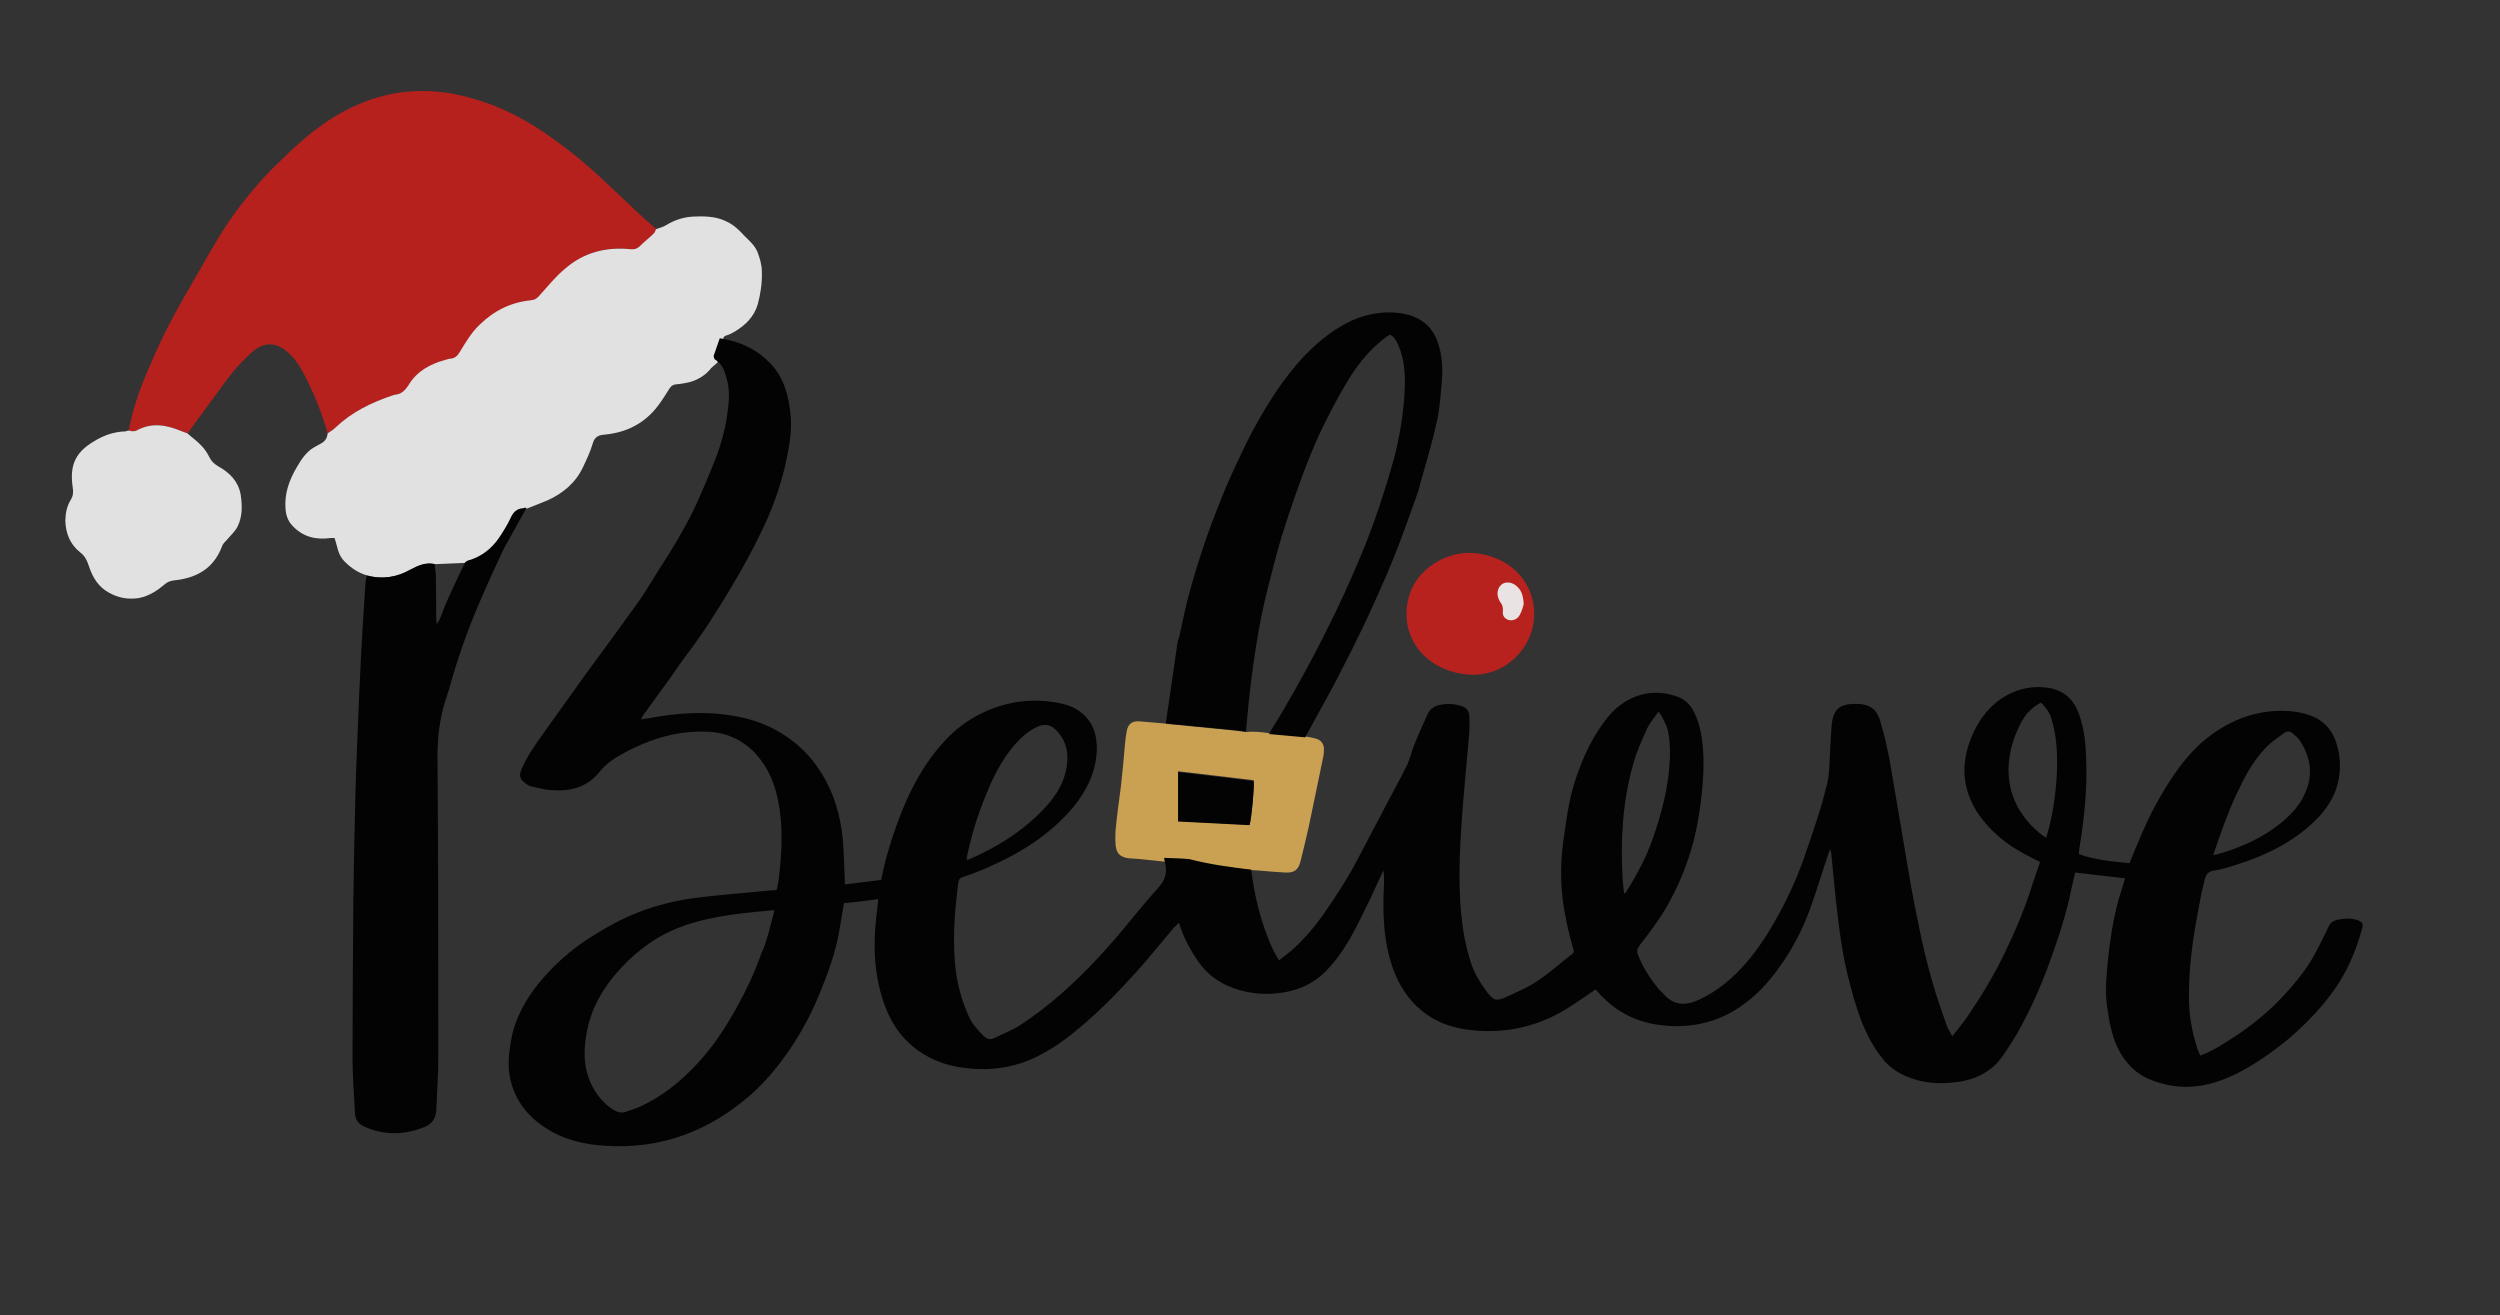 <?xml version="1.0" encoding="utf-8"?>
<!-- Generator: Adobe Illustrator 25.0.1, SVG Export Plug-In . SVG Version: 6.00 Build 0)  -->
<svg version="1.1" id="Layer_1" xmlns="http://www.w3.org/2000/svg" xmlns:xlink="http://www.w3.org/1999/xlink" x="0px" y="0px"
	 viewBox="0 0 612 322" style="enable-background:new 0 0 612 322;" xml:space="preserve">
<rect x="0" y="0" width="612" height="322" fill="#333333" stroke="none"/>
<style type="text/css">
	.st0{fill:#B7211D;}
	.st1{fill:#CAA052;}
	.st2{fill:#E1E1E1;}
	.st3{fill:#F6F5F5;}
	.st4{fill:#030303;}
	.st5{fill:#B8221E;}
	.st6{fill:#E9E3E3;}
</style>
<g>
	<path class="st0" d="M80.2,106.1c-1.2-4.4-2.9-8.7-4.9-12.8c-1.3-2.6-2.6-5.2-5-7.2c-2.8-2.4-5.7-2.4-8.5,0
		c-2.6,2.3-4.9,4.9-6.9,7.7c-3,4.1-6,8.2-9,12.3c-0.5-0.2-1-0.4-1.6-0.6c-3.6-1.5-7.1-2.1-10.7-0.2c-0.7,0.4-1.4,0.3-2.1,0.1
		c1-5.2,2.7-10.2,4.8-15c0.2-0.4,0.3-0.7,0.5-1.1c2.9-7,6.5-13.6,10.3-20.1c1.3-2.2,2.6-4.5,3.9-6.8c1.7-2.8,3.3-5.7,5.2-8.4
		c3.5-5,7.4-9.8,11.8-14c1.7-1.6,3.4-3.4,5.2-4.9c4.5-4,9.3-7.4,14.9-9.7c7.6-3.2,15.5-3.9,23.5-2.3c7.9,1.6,15.1,4.9,21.7,9.4
		c5,3.4,9.7,7.2,14.2,11.4c3,2.8,5.9,5.6,8.9,8.4c1.4,1.3,2.9,2.6,4.3,3.8c-0.1,0.3-0.2,0.7-0.5,1c-1.1,1-2.3,2-3.4,3.1
		c-0.7,0.7-1.4,0.9-2.4,0.8c-6-0.7-11.4,0.8-16,4.8c-2.2,2-4.2,4.3-6.2,6.5c-0.6,0.7-1.1,1.1-2.1,1.2c-4.9,0.6-9.1,2.6-12.6,6
		c-2,1.9-3.3,4.3-4.8,6.6c-0.6,1-1.2,1.6-2.3,1.7c-0.4,0-0.9,0.2-1.3,0.3c-3.7,1-7,2.8-9,6.2c-0.8,1.3-1.6,2.1-3.1,2.3
		c-0.4,0.1-0.8,0.2-1.1,0.3c-5.1,1.7-9.7,4-13.6,7.7C81.6,105.1,80.9,105.6,80.2,106.1z"/>
	<path class="st1" d="M310.7,179.5c2.9,0.3,5.9,0.5,8.8,0.8c0.7,0.1,1.5,0.2,2.2,0.4c1.6,0.3,2.5,1.3,2.4,3c0,0.9-0.2,1.8-0.4,2.7
		c-1.1,5.3-2.2,10.6-3.3,15.9c-0.6,2.8-1.3,5.5-2,8.4c-0.5,2.2-1.5,3-3.7,2.9c-2.2-0.1-4.4-0.3-6.6-0.5c-0.6,0-1.1-0.1-1.7-0.1
		c-4.9-0.6-9.8-1.2-14.6-1.7c-2-0.2-4.1-0.2-6.1-0.3c-2.2-0.2-4.4-0.5-6.6-0.7c-1-0.1-1.9-0.1-2.9-0.2c-2-0.3-2.9-1.2-3.1-3.2
		c-0.1-1.6-0.1-3.2,0.1-4.7c0.3-3.2,0.8-6.5,1.2-9.7c0.4-3.4,0.7-7,1-10.4c0.1-1,0.2-2,0.4-3c0.3-1.9,1.4-2.7,3.3-2.5
		c2,0.2,3.9,0.3,5.9,0.5c0.2,0,0.3,0,0.5,0.1c5.1,0.5,10.2,1,15.3,1.5c1.4,0.1,2.8,0.3,4.2,0.5C306.9,179,308.8,179.2,310.7,179.5z
		 M288.4,201c5.9,0.3,11.7,0.6,17.5,0.9c0.5-1.9,1.2-9.4,1-10.9c-6.1-0.7-12.2-1.5-18.5-2.2C288.4,192.9,288.4,196.9,288.4,201z"/>
	<path class="st2" d="M80.2,106.1c0.7-0.5,1.4-0.9,2-1.5c3.9-3.7,8.6-6,13.6-7.7c0.4-0.1,0.8-0.3,1.1-0.3c1.5-0.2,2.3-1.1,3.1-2.3
		c2-3.4,5.3-5.2,9-6.2c0.4-0.1,0.9-0.3,1.3-0.3c1.1-0.1,1.7-0.7,2.3-1.7c1.4-2.3,2.8-4.7,4.8-6.6c3.6-3.5,7.7-5.5,12.6-6
		c1-0.1,1.5-0.5,2.1-1.2c2-2.2,3.9-4.6,6.2-6.5c4.6-4,10-5.4,16-4.8c1,0.1,1.7-0.1,2.4-0.8c1.1-1.1,2.3-2,3.4-3.1
		c0.2-0.2,0.3-0.6,0.5-1c0.8-0.3,1.7-0.5,2.5-1c2.3-1.4,4.7-2.1,7.4-2.1c2.7-0.1,5.3,0.1,7.7,1.4c1.6,0.8,2.8,2,4,3.3
		c1.2,1.2,2.5,2.3,3.2,3.9c0.6,1.6,1.1,3.2,1.1,4.9c0.1,2.7-0.3,5.4-1,8c-0.9,3-2.9,5-5.5,6.6c-0.7,0.4-1.4,0.8-2.1,1
		c-0.9,0.2-0.9,0.8-0.9,1.5c-0.5,1.4-1,2.8-1.5,4.3c-0.1,0.2,0.1,0.5,0.2,0.8c-0.5,0.5-1.1,0.9-1.6,1.4c-1.3,1.7-3.1,2.8-5.1,3.4
		c-1.2,0.3-2.4,0.5-3.6,0.6c-0.7,0.1-1.1,0.4-1.5,1c-0.9,1.4-1.8,2.9-2.8,4.2c-3.3,4.4-7.8,6.6-13.1,7.1c-1.5,0.1-2.5,0.6-2.9,2.2
		c-0.6,2-1.5,3.9-2.4,5.8c-1.8,3.8-4.9,6.4-8.7,8.1c-1.6,0.7-3.3,1.3-5,2c-0.3,0-0.6,0-0.8,0.1c-1.6,0.1-2.5,1-3.1,2.4
		c-0.8,1.7-1.8,3.3-2.8,4.8c-1.9,2.8-4.5,4.8-7.9,5.7l0,0c-0.2,0.1-0.3,0.2-0.5,0.3c-2.4,0.1-4.9,0.2-7.3,0.3
		c-2.2-0.5-4,0.3-5.9,1.3c-3.3,1.9-6.9,2.5-10.7,1.5c-2.2-0.6-4-1.8-5.6-3.4c-1.7-1.6-1.8-3.8-2.5-5.8c-0.3,0-0.6,0-0.9,0
		c-3.6,0.5-6.8-0.2-9.4-3c-1.1-1.1-1.6-2.6-1.7-4.1c-0.3-3.8,0.9-7.1,2.8-10.3c1.1-1.9,2.3-3.7,4.2-4.8c0.6-0.3,1.2-0.7,1.8-1
		C79.6,108,80.1,107.2,80.2,106.1z M30.7,105.6c-2.9,0.1-5.4,1-7.8,2.5c-4.9,2.9-5.8,6.4-5.1,11.2c0.2,1.2,0.1,2.1-0.5,3.1
		c-1,1.6-1.3,3.5-1.3,5.2c0.1,2.9,1.1,5.6,3.6,7.6c1.2,0.9,1.7,2,2.2,3.5c0.9,2.7,2.3,5,4.9,6.4c2.3,1.3,4.7,1.7,7.3,1.3
		c2.6-0.5,4.6-1.9,6.5-3.5c0.4-0.3,0.9-0.6,1.5-0.7c0.8-0.2,1.7-0.2,2.5-0.4c4.8-0.9,8.2-3.5,9.9-8.2c0.2-0.5,0.7-1,1.1-1.4
		c0.9-1.1,2.1-2.1,2.7-3.4c1.2-2.5,1.1-5.2,0.7-7.8c-0.6-3.2-2.7-5.3-5.4-6.8c-1-0.6-1.7-1.2-2.2-2.2s-1.2-2.1-2-2.9
		c-1-1.1-2.3-2-3.4-3c-0.5-0.2-1-0.4-1.6-0.6c-3.6-1.5-7.1-2.1-10.7-0.2c-0.7,0.4-1.4,0.3-2.1,0.1C31.2,105.4,30.9,105.6,30.7,105.6
		z"/>
	<path class="st3" d="M114.2,137.3L114.2,137.3L114.2,137.3z"/>
	<path class="st4" d="M306.3,212.9c0.8,6.6,2.4,13,5.1,19.1c0.5,1,1,2,1.7,3.1c1.4-1.1,2.6-2,3.7-3c2.7-2.5,5.1-5.3,7.2-8.3
		c3.2-4.6,6.3-9.4,8.9-14.5c2.4-4.6,4.8-9.1,7.2-13.7c1.5-2.8,3-5.6,4.4-8.4c0.7-1.5,1-3.1,1.6-4.6c1-2.6,2.2-5.1,3.3-7.6
		c0.6-1.5,1.9-2.3,3.4-2.5c1.6-0.3,3.3-0.2,4.9,0.3c1.3,0.4,2,1.3,2,2.6c0,1.6,0.1,3.3-0.1,4.9c-0.6,7-1.3,14-1.8,21
		c-0.5,7.5-0.8,15-0.1,22.4c0.4,4.1,1.1,8.1,2.4,12c0.8,2.5,2.1,4.6,3.6,6.7c0.2,0.2,0.3,0.5,0.5,0.7c1.6,1.8,2,2,4.2,1.1
		c2.6-1.2,5.3-2.3,7.7-3.9c3.1-2,5.8-4.5,8.7-6.7c0.2-0.2,0.4-0.4,0.5-0.6c-0.7-2.6-1.4-5.2-1.9-7.8c-1.4-6.4-1.6-12.8-0.7-19.3
		c0.7-4.9,1.3-9.8,2.8-14.5c1.6-5,3.7-9.8,6.7-14c1.5-2.1,3.1-4,5.3-5.4c4.2-2.7,8.7-3.1,13.3-1.4c1.9,0.7,3.2,2.2,4,3.9
		c1.2,2.4,1.7,5,2,7.7c0.5,4.9,0.1,9.7-0.5,14.6c-0.4,2.9-0.9,5.8-1.6,8.7c-1.6,6.2-4,12-7.3,17.5c-1.8,2.9-3.9,5.7-6,8.4
		c-0.6,0.8-0.8,1.4-0.4,2.4c1.2,3.1,3,5.8,5.1,8.4c0.4,0.4,0.8,0.7,1.2,1.2c2.6,2.9,5.6,2.8,8.9,1.2c3.8-1.8,7.1-4.4,10-7.5
		c3.3-3.5,5.9-7.4,8.3-11.6c2.8-4.9,5.2-10,7.1-15.4c1.2-3.4,2.3-6.7,3.4-10.1c0.9-2.7,1.6-5.4,2.3-8.2c0.3-1.2,0.4-2.5,0.5-3.7
		c0.2-3.6,0.3-7.1,0.6-10.7c0.4-3.8,2-5.1,5.8-5.1c3.5,0,5.3,1.2,6.2,4.6c0.9,3.1,1.6,6.1,2.2,9.3c1.2,6.9,2.3,13.7,3.5,20.6
		c1.1,6.6,2.2,13.2,3.6,19.7c0.9,4.6,2,9.2,3.3,13.7c1,3.6,2.3,7.1,3.5,10.7c0.3,0.9,0.9,1.7,1.4,2.8c1.3-1.7,2.6-3.2,3.7-4.8
		c3.4-5,6.5-10.1,9.1-15.5c2.7-5.6,5.1-11.2,6.9-17.1c0.6-1.8,1.2-3.5,1.8-5.3c-1.7-0.9-3.3-1.6-4.8-2.5c-3.9-2.2-7.3-5.1-10-8.8
		c-4.7-6.7-4.7-13.7-1.3-20.8c2-4.1,5.1-7.5,9.4-9.4c2.8-1.2,5.8-1.6,8.8-1.1c3.9,0.6,6.3,3,7.5,6.6c1.3,3.6,1.6,7.3,1.7,11.1
		c0.3,7.1-0.5,14.2-1.6,21.2c-0.1,0.6-0.2,1.1-0.2,1.8c4,1.4,8.2,1.8,12.4,2.2c0.9-2.2,1.8-4.4,2.7-6.5c2.3-5.4,5-10.5,8.3-15.3
		c2.5-3.6,5.4-7,9-9.6c5.1-3.7,10.6-5.8,16.9-5.9c2.7,0,5.4,0.3,8,1.4c3.1,1.3,4.9,3.7,5.8,6.7c1.1,3.5,1.1,7.2,0,10.7
		c-0.8,2.5-2.2,4.7-3.9,6.7c-5.8,6.3-13.2,9.9-21.3,12.4c-1.6,0.5-3.2,1-4.8,1.2c-1.5,0.2-2,1.1-2.3,2.3c-0.4,1.8-0.9,3.6-1.2,5.5
		c-1.6,8.2-2.9,16.4-2.6,24.8c0.1,3.8,0.9,7.4,2,11c0.2,0.5,0.4,1,0.7,1.7c2.3-0.8,4.3-2,6.2-3.2c5.9-3.6,11.2-7.9,15.7-13.1
		c2.4-2.7,4.6-5.6,6.3-8.8c1.1-2.1,2.2-4.2,3.2-6.4c0.4-0.9,1-1.4,2-1.7c1.7-0.4,3.4-0.5,5,0c1.4,0.5,1.6,0.9,1.2,2.3
		c-1.3,4.7-3.1,9.1-5.7,13.2c-2.3,3.6-5.1,6.8-8.1,9.8c-2.7,2.7-5.6,5.1-8.7,7.3c-4.1,2.9-8.4,5.6-13.3,7.1
		c-5.7,1.8-11.4,1.5-16.9-1c-2.3-1.1-4.2-2.8-5.7-5c-2.8-4.1-3.5-8.8-4.1-13.5c-0.4-3.4,0-6.8,0.3-10.2c0.5-5,1.3-10,2.6-14.9
		c0.5-1.7,1.1-3.4,1.6-5.3c-4.1-0.5-8.1-0.9-12.2-1.4c-0.3,1.3-0.6,2.6-0.9,3.9c-1.2,6-3.1,11.8-5.2,17.6
		c-1.9,5.4-4.2,10.6-6.9,15.7c-1.3,2.6-3,5.1-4.6,7.5c-2.9,4.3-7.2,6.2-12.3,6.7c-3.9,0.4-7.7,0.1-11.4-1.5
		c-2.1-0.9-3.9-2.1-5.4-3.8c-1.7-2-3.1-4.2-4.2-6.5c-1.9-3.9-3.1-8-4.2-12.2c-1.9-6.8-2.7-13.8-3.5-20.8c-0.4-3.7-0.7-7.4-1.1-11.2
		c0-0.3-0.1-0.5-0.3-1.1c-0.2,0.6-0.4,1-0.5,1.4c-1.5,4.4-2.8,8.8-4.4,13.2c-1.8,5-4.3,9.8-7.4,14.1c-2.7,3.9-5.9,7.3-9.9,10
		c-5.4,3.6-11.4,5-17.8,4.5c-4.1-0.3-8-1.4-11.6-3.7c-2.2-1.4-4.1-3.2-5.8-5.2c-2,1.4-3.9,2.7-5.9,4c-7.4,4.9-15.5,6.9-24.3,6
		c-5-0.5-9.5-2.1-13.3-5.6c-2.6-2.4-4.5-5.4-5.8-8.7c-2.4-6.2-2.8-12.7-2.6-19.2c0.1-1.8,0.2-3.7,0-5.6c-0.1,0.2-0.2,0.3-0.3,0.5
		c-1,2.1-1.9,4.2-2.9,6.3c-1.7,3.4-3.2,6.7-5.1,10c-1.7,2.9-3.6,5.6-6,8c-2.9,2.9-6.5,4.5-10.5,5.1c-4.1,0.6-8,0.3-11.9-1.1
		c-3.7-1.3-6.6-3.5-8.8-6.7c-1.9-2.8-3.5-5.8-4.6-9.3c-0.6,0.6-1,0.9-1.4,1.4c-3,3.5-5.9,7.2-9,10.6c-4.5,5-9.2,9.8-14.3,14
		c-2.7,2.3-5.6,4.4-8.8,6.1c-6,3.3-12.4,4.3-19.1,3.4c-4.1-0.5-7.8-1.8-11.2-4.2c-2.2-1.6-4.1-3.5-5.6-5.8
		c-2.3-3.6-3.6-7.6-4.4-11.9c-1-5.5-0.8-11.1-0.1-16.6c0.1-0.9,0.2-1.8,0.3-2.8c-2.9,0.4-5.6,0.7-8.4,1c-0.4,2.2-0.7,4.4-1.1,6.5
		c-0.9,5.5-2.8,10.6-4.9,15.7c-1.8,4.5-4.1,8.8-6.8,12.9c-3,4.5-6.4,8.7-10.5,12.2c-10,8.6-21.6,12.9-34.9,12.1
		c-5.2-0.3-10.2-1.4-14.7-4.3c-1.5-1-3-2.1-4.2-3.4c-3.7-4-5.4-8.9-4.9-14.4c0.2-2,0.5-4.1,1-6c1.2-4.3,3.4-8.1,6.2-11.6
		c3.6-4.4,7.7-8.1,12.5-11.2c2.4-1.5,4.9-3,7.5-4.3c5.6-2.8,11.5-4.5,17.7-5.4c5.9-0.8,11.8-1.2,17.8-1.8c0.9-0.1,1.8-0.2,2.8-0.2
		c0.2-0.8,0.4-1.7,0.5-2.5c0.8-6.6,1.2-13.2-0.2-19.8c-0.9-4.2-2.6-8.1-5.6-11.3c-3.3-3.4-7.3-5.1-12-5.2c-5.5-0.2-10.8,1-15.9,3.2
		c-2.1,0.9-4.2,2-6.2,3.2c-1.4,0.9-2.8,2-3.8,3.3c-3.2,4.1-7.5,5-12.3,4.6c-1.5-0.1-3-0.6-4.5-0.9c-0.5-0.1-1.1-0.4-1.5-0.8
		c-1.3-0.9-1.6-1.8-1-3.2c0.6-1.4,1.3-2.8,2.1-4.1c1.4-2.2,2.9-4.3,4.4-6.4c3.1-4.3,6.2-8.7,9.3-13c3.9-5.3,7.8-10.6,11.6-15.9
		c1.3-1.7,2.5-3.5,3.6-5.3c1.8-2.9,3.6-5.8,5.4-8.6c2.8-4.5,5.4-9.2,7.5-14.1c1-2.3,2-4.6,2.9-6.9c1.5-3.6,2.7-7.3,3.4-11.2
		c0.5-3.4,1.1-6.9,0.1-10.3c-0.5-1.9-1.1-3.7-3-4.8c-0.1-0.3-0.2-0.6-0.2-0.8c0.5-1.4,1-2.8,1.5-4.3c0.7,0.1,1.3,0.3,2,0.4
		c4.1,0.9,7.6,2.8,10.5,5.9c3.2,3.4,4.3,7.6,4.8,12.1c0.5,4.3-0.4,8.6-1.3,12.8c-1.3,5.6-3.3,11-5.8,16.1c-2.1,4.4-4.5,8.8-7,13
		c-3.5,5.9-7.2,11.8-11.4,17.3c-1.3,1.7-2.4,3.4-3.6,5.1c-2.4,3.3-4.7,6.5-7.1,9.8c-0.1,0.2-0.2,0.4-0.4,0.8c0.8-0.1,1.4-0.2,2-0.3
		c7-1.3,13.9-1.8,21-0.5c6.5,1.1,12.2,3.9,16.9,8.5c1.6,1.6,3.1,3.5,4.3,5.5c3.1,4.9,4.6,10.3,5.2,16c0.3,3.2,0.3,6.5,0.5,9.7
		c0,0.4,0,0.9,0,1.5c3.1-0.4,6-0.7,8.9-1.1c0.2-1,0.4-1.9,0.6-2.8c1.1-4.7,2.6-9.2,4.3-13.6c1.7-4.2,3.7-8.3,6.2-12
		c3.4-5,7.4-9.3,12.9-12.1c6.3-3.2,13-4.2,20-2.7c2.5,0.5,4.7,1.6,6.4,3.6c2,2.3,2.4,5,2.4,7.8c-0.2,5.3-2.4,9.8-5.7,13.9
		c-5.7,6.8-12.9,11.3-20.9,14.8c-2,0.9-4.1,1.7-6.2,2.4c-0.7,0.2-1,0.6-1.1,1.3c-1,7.7-1.6,15.5-0.4,23.2c0.6,3.4,1.6,6.6,3,9.7
		c0.8,1.8,2.2,3.3,3.6,4.7c0.8,0.8,1.6,1,2.6,0.5c2.1-1,4.4-1.9,6.4-3.2c2.9-1.9,5.7-4,8.3-6.2c5.4-4.5,10.3-9.6,14.9-14.9
		c3.5-4.1,6.8-8.4,10.4-12.3c1.9-2.1,2.5-4.1,1.7-6.7c-0.1-0.3-0.1-0.6-0.1-0.8c2,0.1,4.1,0.1,6.1,0.3
		C296.6,211.7,301.4,212.3,306.3,212.9z M189.6,222.8c-5.7,0.5-11.1,1-16.4,2.2c-5.1,1.1-9.9,2.9-14.2,5.9c-2.6,1.8-4.9,3.8-7,6.1
		c-4.4,4.7-7.5,10.1-8.5,16.5c-0.8,4.7-0.5,9.2,2.1,13.5c1.2,1.9,2.7,3.5,4.6,4.7c1,0.6,2.1,0.9,3.2,0.4c1.2-0.4,2.4-0.8,3.5-1.3
		c5.2-2.4,9.5-5.9,13.4-10c4-4.2,7.2-9,10-14.1c2.3-4.1,4.3-8.3,5.9-12.8c0.2-0.5,0.3-1,0.6-1.4C188,229.4,188.7,226.2,189.6,222.8z
		 M236.6,210.5c0.3-0.1,0.5-0.1,0.6-0.1c7.5-3.3,14.3-7.6,19.7-13.9c2.5-3,4.2-6.4,4.4-10.5c0.1-2.9-0.8-5.4-3-7.5
		c-1.2-1.1-2.5-1.3-4.1-0.7c-2.3,1-4.1,2.6-5.7,4.4c-2.7,3.1-4.7,6.7-6.3,10.4c-2.2,5.1-4,10.3-5.2,15.8
		C236.8,209.1,236.7,209.7,236.6,210.5z M541.8,209.3c0.6-0.1,0.9-0.1,1.1-0.2c5.6-1.6,10.8-3.9,15.3-7.5c2.6-2.1,4.9-4.5,6.2-7.7
		c1.9-4.5,1.2-8.6-1.4-12.6c-0.4-0.7-1.1-1.2-1.8-1.8c-0.6-0.5-1.3-0.6-2-0.1c-1.3,1-2.7,1.9-3.9,3c-2.7,2.6-4.7,5.8-6.4,9.1
		c-0.5,1-0.9,2-1.4,2.9C545.3,199.1,543.6,204,541.8,209.3z M406,174.2c-1,1.5-2.2,2.8-2.8,4.2c-1.3,2.8-2.6,5.7-3.4,8.7
		c-2.6,9.1-3.1,18.5-2.6,27.9c0.1,1.2,0.2,2.4,0.4,3.8c0.3-0.3,0.5-0.4,0.5-0.5c2.6-4.1,4.9-8.4,6.5-13c1.8-5.2,3.3-10.5,3.9-16
		c0.4-3.5,0.5-7-0.2-10.5C407.8,177.3,407.2,175.8,406,174.2z M499.6,172c-2.2,1.2-3.9,2.8-5.3,5.8c-3.5,7.2-4.4,16.7,3.1,24.4
		c1,1,2.2,2.1,3.5,2.9c1.6-5.2,2.3-10.3,2.6-15.4c0.2-4.4,0.1-8.7-1.1-13C502,174.8,501,173.3,499.6,172z M109.4,147.2
		c-0.6,1.3-1,2.6-1.6,4c-0.2,0.5-0.4,1-0.9,1.6c0-0.4-0.1-0.8-0.1-1.2c0-3.5-0.1-7-0.1-10.5c0-1-0.2-2-0.3-3c-2.2-0.5-4,0.3-5.9,1.3
		c-3.3,1.9-6.9,2.5-10.7,1.5c-0.1,0.5-0.2,1-0.3,1.5c-0.4,5.9-0.8,11.9-1.1,17.8c-0.2,3.5-0.3,7-0.5,10.5
		c-0.3,7.9-0.7,15.9-0.9,23.8c-0.2,8.6-0.4,17.2-0.5,25.9c-0.1,12.9-0.2,25.9-0.2,38.8c0,4.5,0.4,8.9,0.6,13.4
		c0.1,1.4,0.7,2.4,2.1,3.1c4.9,2.3,9.9,2.2,14.9,0.2c1.8-0.7,2.8-2.1,2.9-4.1c0.2-4.4,0.5-8.8,0.5-13.3c0-24.4,0-48.8-0.2-73.2
		c0-4.7,0.5-9.3,1.9-13.7c0.3-1,0.7-2,1-3.1c2-7.3,4.5-14.4,7.5-21.3c1.8-4.2,3.7-8.3,5.6-12.4c0.1-0.2,0.2-0.4,0.3-0.6
		c1.8-3.3,3.7-6.6,5.5-9.9c-0.3,0-0.6,0-0.8,0.1c-1.6,0.1-2.5,1-3.1,2.4c-0.8,1.7-1.8,3.3-2.8,4.8c-1.9,2.8-4.5,4.8-7.9,5.7l0,0h0.1
		c-0.2,0.1-0.3,0.2-0.5,0.3C112.3,140.9,110.8,144,109.4,147.2z M285.5,177.1c5.1,0.5,10.2,1,15.3,1.5c1.4,0.1,2.8,0.3,4.2,0.5
		c0.8-9.3,1.9-18.6,3.7-27.8c1-5.1,2.4-10.2,3.7-15.2c0.9-3.4,2-6.9,3.1-10.2c2.2-6.5,4.5-13,7.3-19.2c2-4.3,4.2-8.5,6.6-12.6
		s5.2-7.8,8.9-10.8c0.6-0.5,1.3-1,1.9-1.4c1.3,0.6,1.7,1.7,2.2,2.8c1.3,3.1,1.6,6.5,1.5,9.8c-0.2,6.2-1.2,12.3-2.8,18.3
		c-2,7.1-4.3,14.1-7,20.9c-2.1,5.1-4.3,10.2-6.7,15.2c-2.3,4.8-4.7,9.5-7.2,14.2c-2.1,3.9-4.3,7.8-6.6,11.7
		c-0.8,1.3-1.6,2.6-2.4,3.9c-0.2,0.3-0.3,0.7-0.5,1c2.9,0.3,5.9,0.5,8.8,0.8c2.6-4.8,5.3-9.5,7.8-14.3c2.4-4.6,4.7-9.2,6.9-13.8
		c2.4-5.2,4.8-10.5,7-15.9c1.9-4.7,3.6-9.6,5.3-14.3c0.5-1.3,0.9-2.6,1.2-3.9c1.4-5,2.9-9.9,4-14.9c0.8-3.5,1-7.1,1.3-10.6
		c0.2-2.9,0-5.8-0.9-8.6c-1.1-3.6-3.5-6-7.2-7.1c-3-0.8-6-0.8-9.1-0.2C330.4,78,326,81,322,84.5c-3.8,3.4-6.9,7.4-9.7,11.5
		c-2.8,4.2-5.3,8.6-7.5,13.1c-2.2,4.6-4.4,9.2-6.2,13.9c-2.9,7.2-5.4,14.6-7.4,22c-1,3.5-1.7,7.2-2.5,10.8c-0.1,0.3-0.2,0.6-0.3,0.9
		c-0.1,0.3-0.2,0.7-0.2,1c-0.9,6.2-1.8,12.4-2.7,18.6C285.3,176.7,285.4,176.9,285.5,177.1z M305.9,202c0.5-1.9,1.2-9.3,1-10.8
		c-6.1-0.7-12.2-1.5-18.5-2.2c0,4.1,0,8,0,12.1C294.2,201.4,300.1,201.7,305.9,202z"/>
	<path class="st5" d="M365.2,136.3c-5-1.7-9.8-1.1-14.2,1.7c-4.6,3-7.2,8-6.6,13.8c0.8,8,7.9,13.3,16.4,13.4
		c4.6-0.1,9.2-2.2,12.3-6.8C378.3,150.5,375.1,139.6,365.2,136.3z M371.3,143.7L371.3,143.7L371.3,143.7L371.3,143.7z"/>
	<path class="st6" d="M373,147.9c-0.2,0.6-0.4,1.7-1,2.7c-0.6,1.1-1.9,1.5-2.9,1.1c-0.9-0.4-1.3-1.1-1.2-2c0.1-0.9-0.1-1.7-0.7-2.4
		c-0.1-0.2-0.2-0.4-0.3-0.6c-0.6-1.4-0.3-2.9,0.8-3.7c1-0.7,2.6-0.5,3.7,0.6C372.5,144.6,372.9,145.9,373,147.9z"/>
</g>
</svg>
